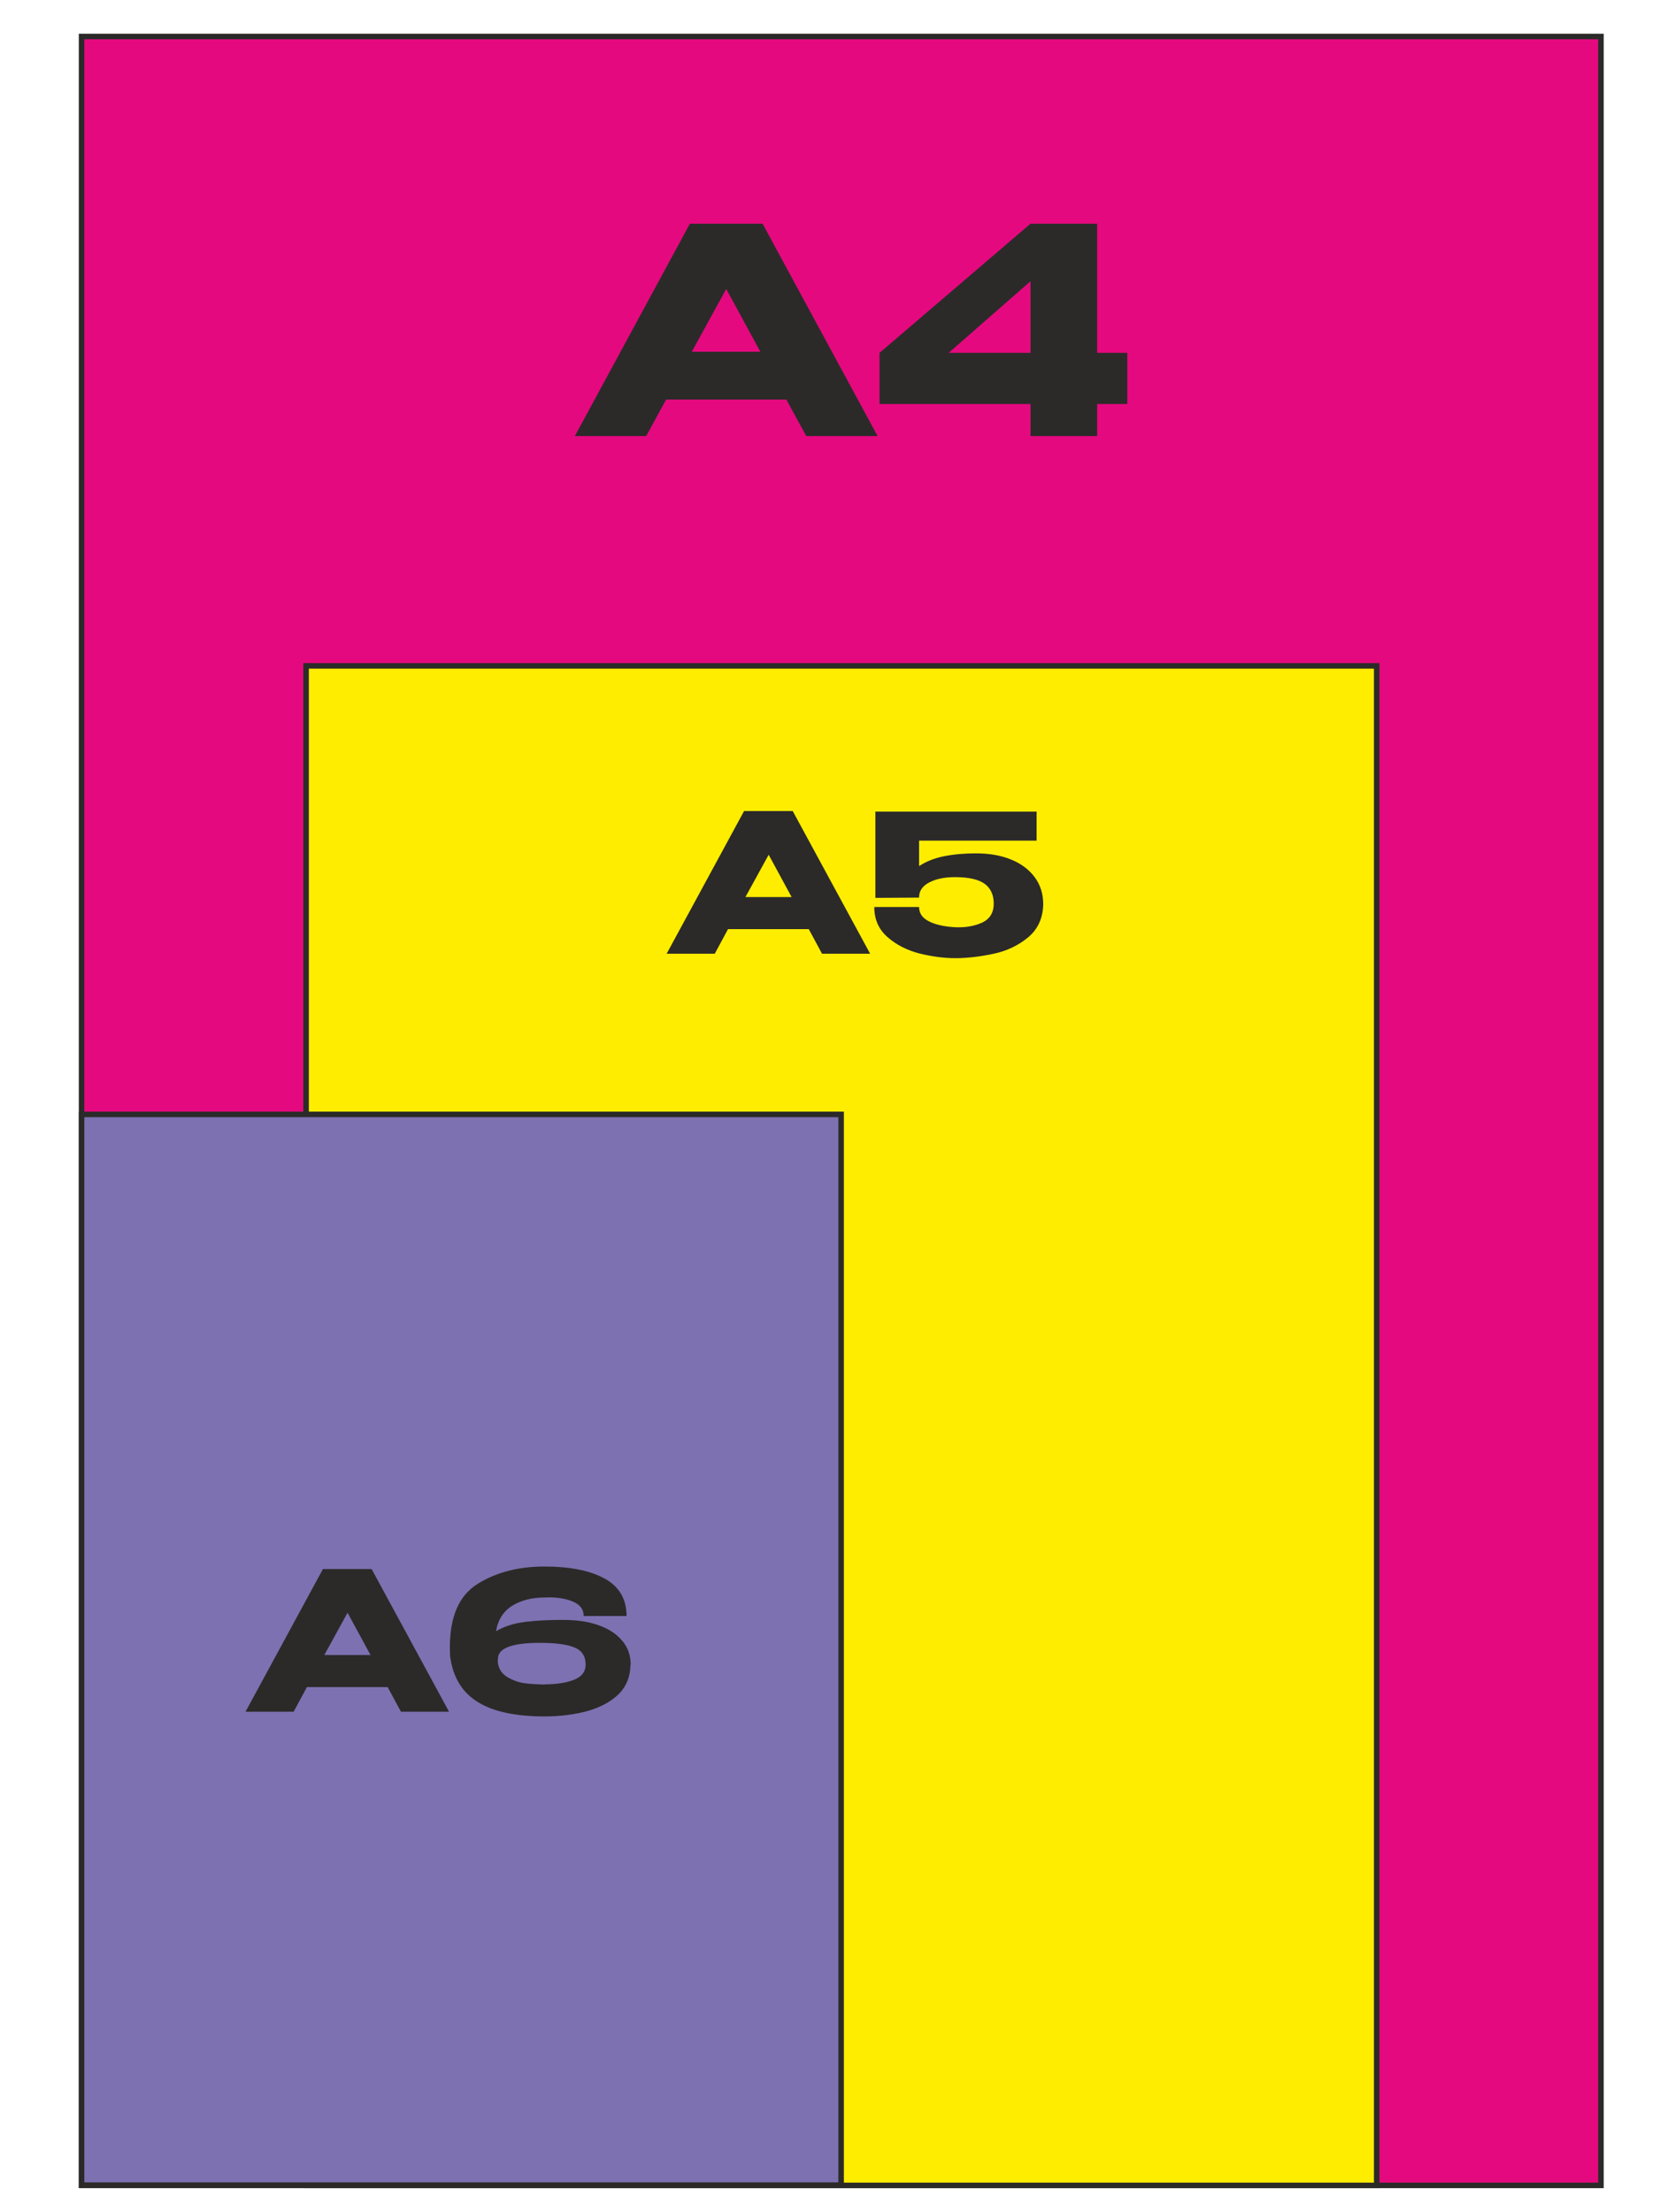 <?xml version="1.0" encoding="UTF-8"?> <svg xmlns="http://www.w3.org/2000/svg" xmlns:xlink="http://www.w3.org/1999/xlink" xmlns:xodm="http://www.corel.com/coreldraw/odm/2003" xml:space="preserve" width="60mm" height="80mm" version="1.1" style="shape-rendering:geometricPrecision; text-rendering:geometricPrecision; image-rendering:optimizeQuality; fill-rule:evenodd; clip-rule:evenodd" viewBox="0 0 6000 8000"> <defs> <style type="text/css"> .str0 {stroke:#2B2A29;stroke-width:20;stroke-miterlimit:22.926} .fil1 {fill:#FFED00} .fil0 {fill:#E5097F} .fil2 {fill:#7E71B1} .fil3 {fill:#2B2A29;fill-rule:nonzero} </style> </defs> <g id="Слой_x0020_1">  <g id="_2063854915824"> <rect class="fil0 str0" x="295" y="132" width="5495" height="7771"></rect> <rect class="fil1 str0" x="1107" y="2408" width="3872" height="5495"></rect> <rect class="fil2 str0" x="295" y="4030" width="2747" height="3872"></rect> <path class="fil3" d="M3174 1577l-258 0 -72 -132 -435 0 -72 132 -258 0 416 -768 263 0 416 768zm-547 -533l-125 228 248 0 -124 -228zm1341 232l109 0 0 185 -109 0 0 116 -241 0 0 -116 -546 0 0 -185 546 -467 241 0 0 467zm-241 -259l-296 259 296 0 0 -259z"></path> <path class="fil3" d="M3147 3449l-174 0 -48 -89 -292 0 -48 89 -174 0 280 -516 176 0 280 516zm-367 -358l-84 153 167 0 -83 -153zm993 178l-178 -3 178 3zm0 1l0 0c-1,51 -20,91 -55,120 -35,29 -77,49 -124,59 -47,10 -94,16 -139,16 -42,0 -85,-6 -130,-17 -45,-12 -83,-31 -115,-59 -32,-28 -48,-64 -48,-109l162 0c0,24 13,41 38,53 25,12 56,18 91,20 39,2 72,-4 100,-17 27,-13 41,-36 41,-68 0,-32 -11,-56 -33,-72 -22,-16 -58,-24 -107,-24 -37,0 -68,6 -93,19 -25,13 -37,31 -37,54l0 1 -158 1 0 -312 583 0 0 105 -425 0 0 92c26,-17 56,-29 92,-36 36,-7 74,-10 114,-10 47,0 89,7 126,22 37,15 65,36 86,64 21,28 31,61 31,99l0 1z"></path> <path class="fil3" d="M1624 6190l-174 0 -48 -89 -292 0 -48 89 -174 0 280 -516 176 0 280 516zm-367 -358l-84 153 167 0 -83 -153zm1023 188l0 0c0,42 -14,77 -41,105 -28,28 -65,48 -112,62 -47,13 -99,20 -158,20 -104,0 -185,-17 -241,-52 -57,-35 -90,-90 -100,-165 0,-7 -1,-18 -1,-32 0,-112 33,-188 100,-230 67,-42 148,-63 242,-63 91,0 163,14 217,43 53,29 80,74 80,136l-155 0c0,-25 -14,-42 -41,-53 -27,-11 -61,-16 -100,-14 -44,0 -83,9 -116,29 -33,20 -53,51 -60,93 30,-18 66,-29 107,-34 41,-5 86,-7 135,-7 49,0 92,6 128,19 37,13 65,31 86,56 21,24 31,54 31,87l0 1 0 1zm-310 71c41,0 76,-5 105,-16 29,-11 43,-30 43,-55 0,-31 -14,-52 -42,-63 -28,-11 -70,-16 -124,-16 -102,0 -153,20 -151,60l-1 0c0,28 11,48 32,62 21,13 43,21 65,24 22,3 47,4 74,5z"></path> </g> </g> </svg> 